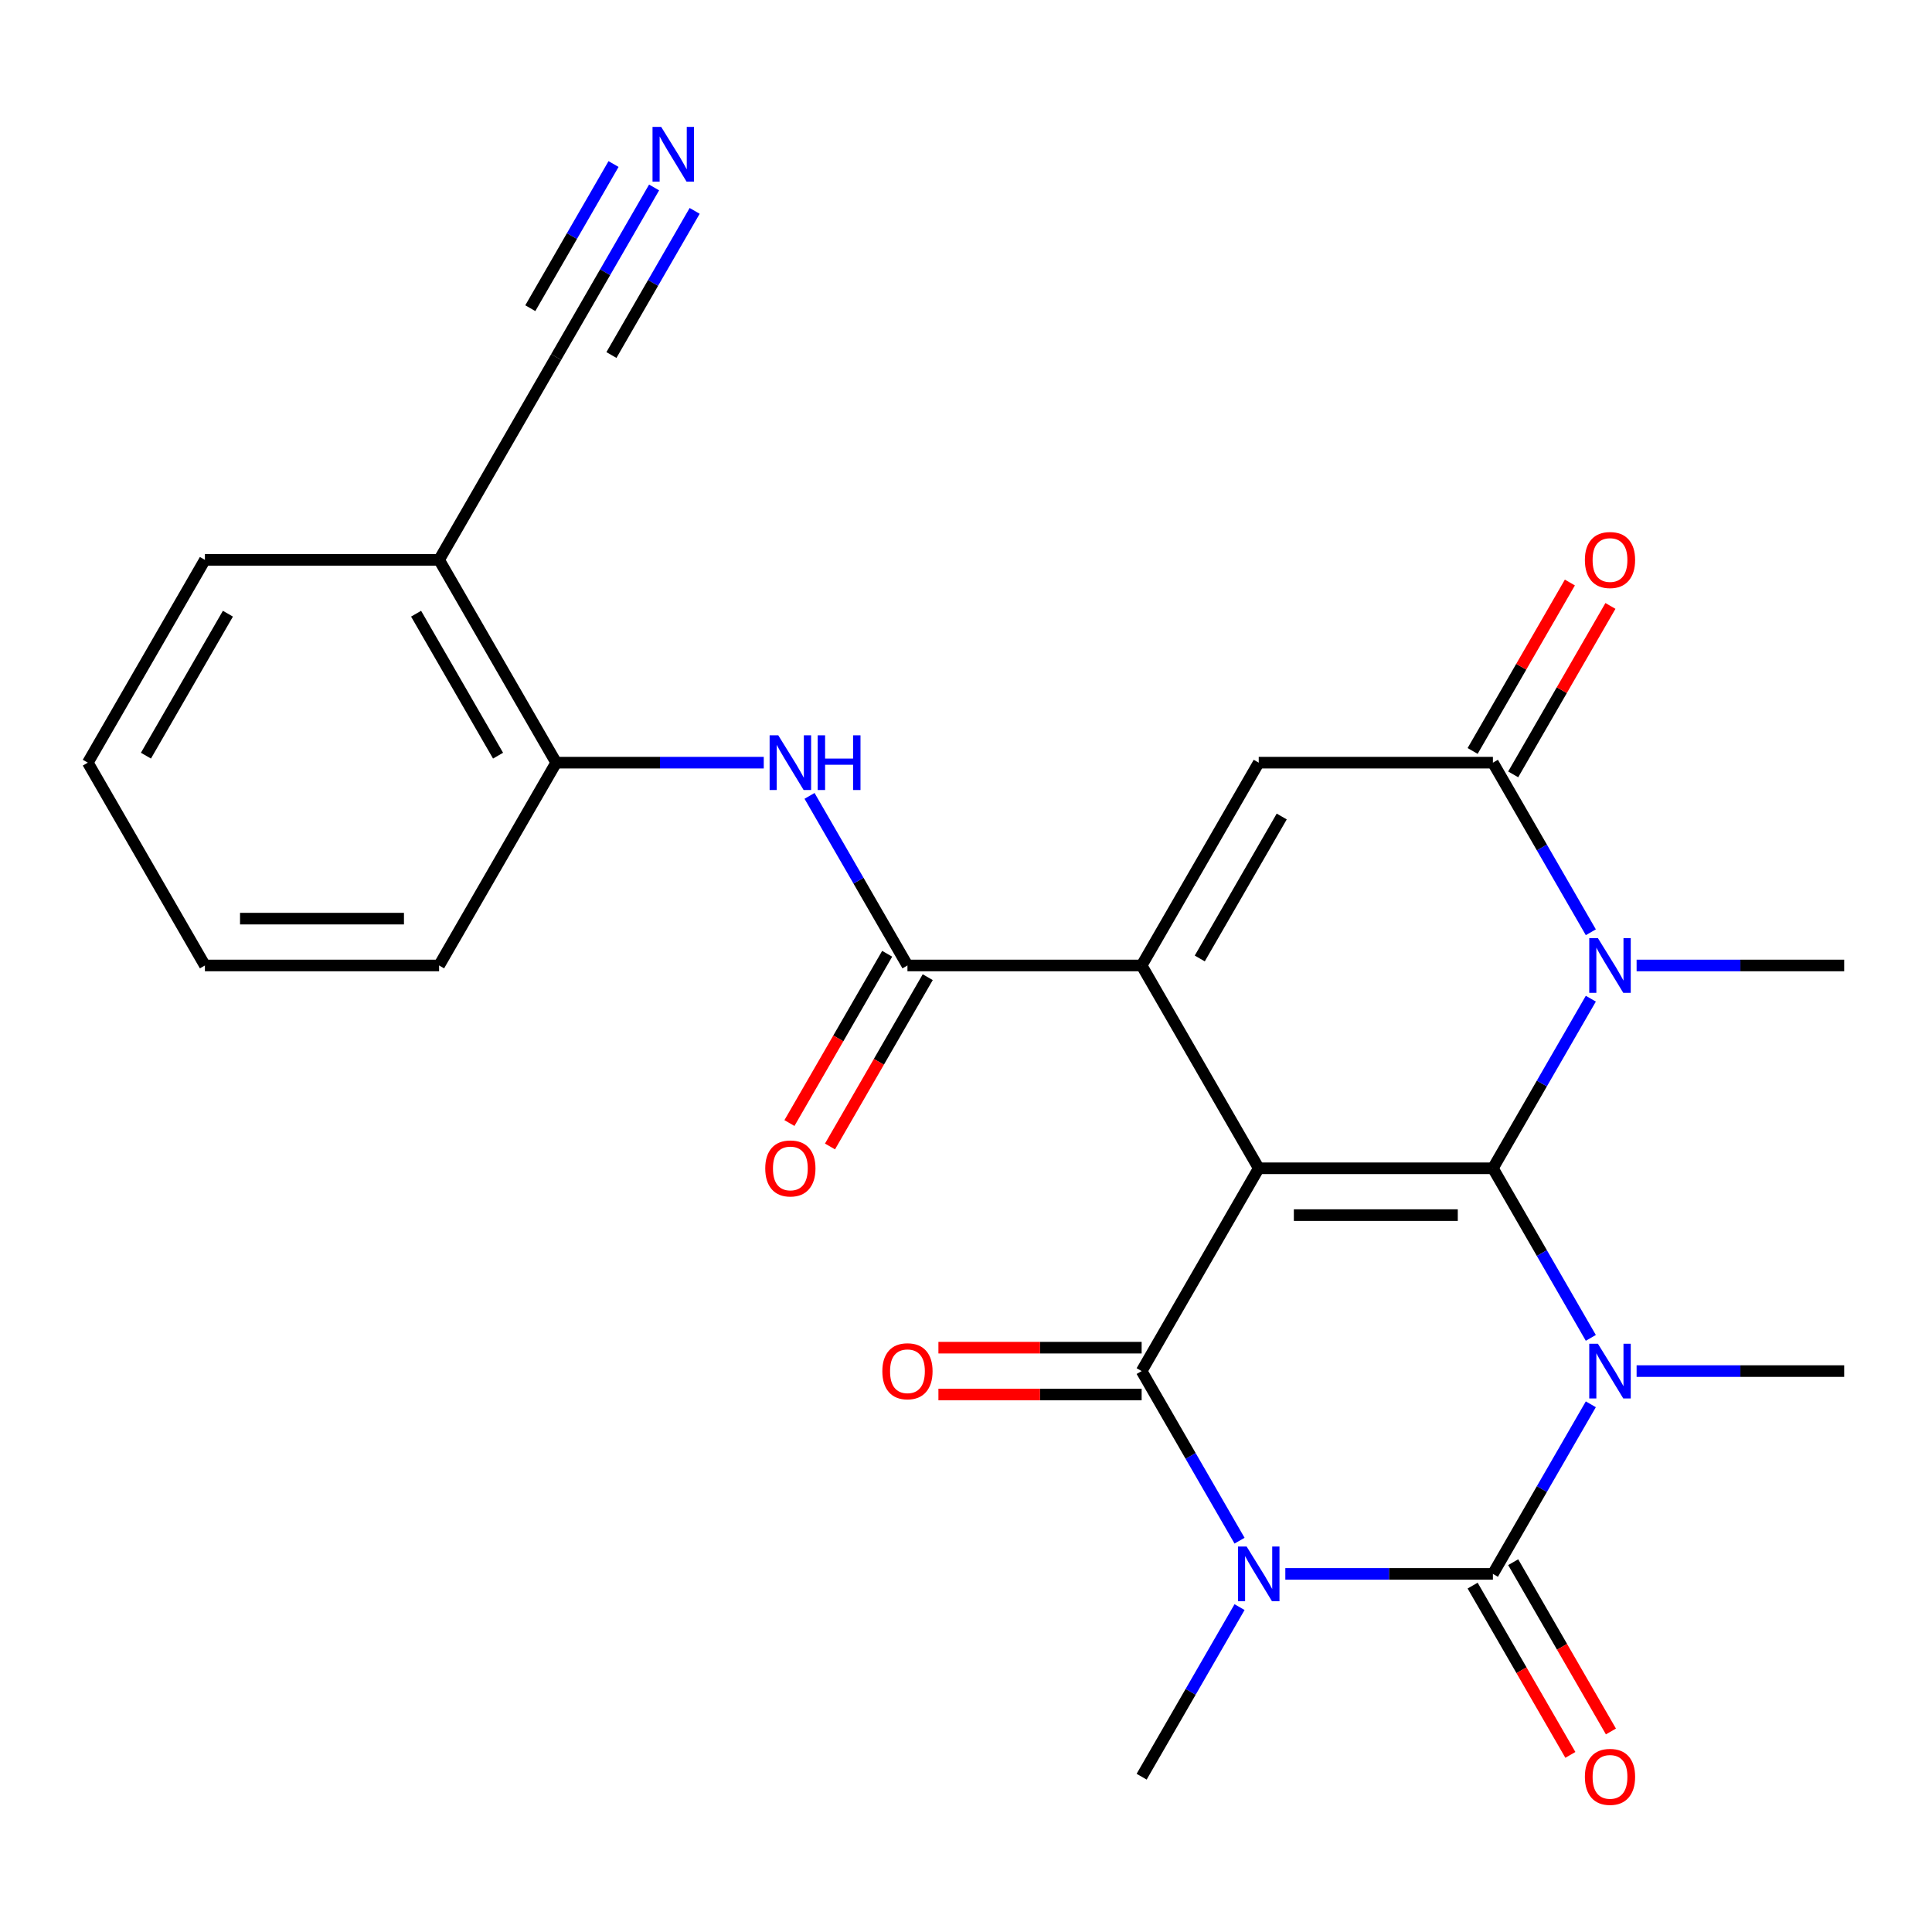 <?xml version='1.0' encoding='iso-8859-1'?>
<svg version='1.1' baseProfile='full'
              xmlns='http://www.w3.org/2000/svg'
                      xmlns:rdkit='http://www.rdkit.org/xml'
                      xmlns:xlink='http://www.w3.org/1999/xlink'
                  xml:space='preserve'
width='1000px' height='1000px' viewBox='0 0 1000 1000'>
<!-- END OF HEADER -->
<rect style='opacity:1.0;fill:#FFFFFF;stroke:none' width='1000' height='1000' x='0' y='0'> </rect>
<path class='bond-0' d='M 651.515,604.7 L 772.727,604.7' style='fill:none;fill-rule:evenodd;stroke:#000000;stroke-width:6px;stroke-linecap:butt;stroke-linejoin:miter;stroke-opacity:1' />
<path class='bond-0' d='M 669.697,628.942 L 754.545,628.942' style='fill:none;fill-rule:evenodd;stroke:#000000;stroke-width:6px;stroke-linecap:butt;stroke-linejoin:miter;stroke-opacity:1' />
<path class='bond-4' d='M 651.515,604.7 L 590.909,709.673' style='fill:none;fill-rule:evenodd;stroke:#000000;stroke-width:6px;stroke-linecap:butt;stroke-linejoin:miter;stroke-opacity:1' />
<path class='bond-5' d='M 651.515,604.7 L 590.909,499.727' style='fill:none;fill-rule:evenodd;stroke:#000000;stroke-width:6px;stroke-linecap:butt;stroke-linejoin:miter;stroke-opacity:1' />
<path class='bond-1' d='M 772.727,604.7 L 798.068,648.591' style='fill:none;fill-rule:evenodd;stroke:#000000;stroke-width:6px;stroke-linecap:butt;stroke-linejoin:miter;stroke-opacity:1' />
<path class='bond-1' d='M 798.068,648.591 L 823.409,692.483' style='fill:none;fill-rule:evenodd;stroke:#0000FF;stroke-width:6px;stroke-linecap:butt;stroke-linejoin:miter;stroke-opacity:1' />
<path class='bond-6' d='M 772.727,604.7 L 798.068,560.809' style='fill:none;fill-rule:evenodd;stroke:#000000;stroke-width:6px;stroke-linecap:butt;stroke-linejoin:miter;stroke-opacity:1' />
<path class='bond-6' d='M 798.068,560.809 L 823.409,516.918' style='fill:none;fill-rule:evenodd;stroke:#0000FF;stroke-width:6px;stroke-linecap:butt;stroke-linejoin:miter;stroke-opacity:1' />
<path class='bond-19' d='M 847.104,709.673 L 900.825,709.673' style='fill:none;fill-rule:evenodd;stroke:#0000FF;stroke-width:6px;stroke-linecap:butt;stroke-linejoin:miter;stroke-opacity:1' />
<path class='bond-19' d='M 900.825,709.673 L 954.545,709.673' style='fill:none;fill-rule:evenodd;stroke:#000000;stroke-width:6px;stroke-linecap:butt;stroke-linejoin:miter;stroke-opacity:1' />
<path class='bond-27' d='M 823.409,726.863 L 798.068,770.754' style='fill:none;fill-rule:evenodd;stroke:#0000FF;stroke-width:6px;stroke-linecap:butt;stroke-linejoin:miter;stroke-opacity:1' />
<path class='bond-27' d='M 798.068,770.754 L 772.727,814.646' style='fill:none;fill-rule:evenodd;stroke:#000000;stroke-width:6px;stroke-linecap:butt;stroke-linejoin:miter;stroke-opacity:1' />
<path class='bond-2' d='M 641.59,797.455 L 616.25,753.564' style='fill:none;fill-rule:evenodd;stroke:#0000FF;stroke-width:6px;stroke-linecap:butt;stroke-linejoin:miter;stroke-opacity:1' />
<path class='bond-2' d='M 616.25,753.564 L 590.909,709.673' style='fill:none;fill-rule:evenodd;stroke:#000000;stroke-width:6px;stroke-linecap:butt;stroke-linejoin:miter;stroke-opacity:1' />
<path class='bond-3' d='M 665.285,814.646 L 719.006,814.646' style='fill:none;fill-rule:evenodd;stroke:#0000FF;stroke-width:6px;stroke-linecap:butt;stroke-linejoin:miter;stroke-opacity:1' />
<path class='bond-3' d='M 719.006,814.646 L 772.727,814.646' style='fill:none;fill-rule:evenodd;stroke:#000000;stroke-width:6px;stroke-linecap:butt;stroke-linejoin:miter;stroke-opacity:1' />
<path class='bond-20' d='M 641.59,831.836 L 616.25,875.727' style='fill:none;fill-rule:evenodd;stroke:#0000FF;stroke-width:6px;stroke-linecap:butt;stroke-linejoin:miter;stroke-opacity:1' />
<path class='bond-20' d='M 616.25,875.727 L 590.909,919.618' style='fill:none;fill-rule:evenodd;stroke:#000000;stroke-width:6px;stroke-linecap:butt;stroke-linejoin:miter;stroke-opacity:1' />
<path class='bond-15' d='M 762.23,820.706 L 787.524,864.517' style='fill:none;fill-rule:evenodd;stroke:#000000;stroke-width:6px;stroke-linecap:butt;stroke-linejoin:miter;stroke-opacity:1' />
<path class='bond-15' d='M 787.524,864.517 L 812.819,908.329' style='fill:none;fill-rule:evenodd;stroke:#FF0000;stroke-width:6px;stroke-linecap:butt;stroke-linejoin:miter;stroke-opacity:1' />
<path class='bond-15' d='M 783.225,808.585 L 808.519,852.396' style='fill:none;fill-rule:evenodd;stroke:#000000;stroke-width:6px;stroke-linecap:butt;stroke-linejoin:miter;stroke-opacity:1' />
<path class='bond-15' d='M 808.519,852.396 L 833.813,896.207' style='fill:none;fill-rule:evenodd;stroke:#FF0000;stroke-width:6px;stroke-linecap:butt;stroke-linejoin:miter;stroke-opacity:1' />
<path class='bond-16' d='M 590.909,697.552 L 538.318,697.552' style='fill:none;fill-rule:evenodd;stroke:#000000;stroke-width:6px;stroke-linecap:butt;stroke-linejoin:miter;stroke-opacity:1' />
<path class='bond-16' d='M 538.318,697.552 L 485.727,697.552' style='fill:none;fill-rule:evenodd;stroke:#FF0000;stroke-width:6px;stroke-linecap:butt;stroke-linejoin:miter;stroke-opacity:1' />
<path class='bond-16' d='M 590.909,721.794 L 538.318,721.794' style='fill:none;fill-rule:evenodd;stroke:#000000;stroke-width:6px;stroke-linecap:butt;stroke-linejoin:miter;stroke-opacity:1' />
<path class='bond-16' d='M 538.318,721.794 L 485.727,721.794' style='fill:none;fill-rule:evenodd;stroke:#FF0000;stroke-width:6px;stroke-linecap:butt;stroke-linejoin:miter;stroke-opacity:1' />
<path class='bond-8' d='M 590.909,499.727 L 651.515,394.754' style='fill:none;fill-rule:evenodd;stroke:#000000;stroke-width:6px;stroke-linecap:butt;stroke-linejoin:miter;stroke-opacity:1' />
<path class='bond-8' d='M 620.995,496.103 L 663.419,422.622' style='fill:none;fill-rule:evenodd;stroke:#000000;stroke-width:6px;stroke-linecap:butt;stroke-linejoin:miter;stroke-opacity:1' />
<path class='bond-9' d='M 590.909,499.727 L 469.697,499.727' style='fill:none;fill-rule:evenodd;stroke:#000000;stroke-width:6px;stroke-linecap:butt;stroke-linejoin:miter;stroke-opacity:1' />
<path class='bond-21' d='M 847.104,499.727 L 900.825,499.727' style='fill:none;fill-rule:evenodd;stroke:#0000FF;stroke-width:6px;stroke-linecap:butt;stroke-linejoin:miter;stroke-opacity:1' />
<path class='bond-21' d='M 900.825,499.727 L 954.545,499.727' style='fill:none;fill-rule:evenodd;stroke:#000000;stroke-width:6px;stroke-linecap:butt;stroke-linejoin:miter;stroke-opacity:1' />
<path class='bond-26' d='M 823.409,482.537 L 798.068,438.646' style='fill:none;fill-rule:evenodd;stroke:#0000FF;stroke-width:6px;stroke-linecap:butt;stroke-linejoin:miter;stroke-opacity:1' />
<path class='bond-26' d='M 798.068,438.646 L 772.727,394.754' style='fill:none;fill-rule:evenodd;stroke:#000000;stroke-width:6px;stroke-linecap:butt;stroke-linejoin:miter;stroke-opacity:1' />
<path class='bond-7' d='M 772.727,394.754 L 651.515,394.754' style='fill:none;fill-rule:evenodd;stroke:#000000;stroke-width:6px;stroke-linecap:butt;stroke-linejoin:miter;stroke-opacity:1' />
<path class='bond-17' d='M 783.225,400.815 L 808.392,357.224' style='fill:none;fill-rule:evenodd;stroke:#000000;stroke-width:6px;stroke-linecap:butt;stroke-linejoin:miter;stroke-opacity:1' />
<path class='bond-17' d='M 808.392,357.224 L 833.559,313.633' style='fill:none;fill-rule:evenodd;stroke:#FF0000;stroke-width:6px;stroke-linecap:butt;stroke-linejoin:miter;stroke-opacity:1' />
<path class='bond-17' d='M 762.23,388.694 L 787.397,345.103' style='fill:none;fill-rule:evenodd;stroke:#000000;stroke-width:6px;stroke-linecap:butt;stroke-linejoin:miter;stroke-opacity:1' />
<path class='bond-17' d='M 787.397,345.103 L 812.565,301.511' style='fill:none;fill-rule:evenodd;stroke:#FF0000;stroke-width:6px;stroke-linecap:butt;stroke-linejoin:miter;stroke-opacity:1' />
<path class='bond-10' d='M 469.697,499.727 L 444.356,455.836' style='fill:none;fill-rule:evenodd;stroke:#000000;stroke-width:6px;stroke-linecap:butt;stroke-linejoin:miter;stroke-opacity:1' />
<path class='bond-10' d='M 444.356,455.836 L 419.016,411.945' style='fill:none;fill-rule:evenodd;stroke:#0000FF;stroke-width:6px;stroke-linecap:butt;stroke-linejoin:miter;stroke-opacity:1' />
<path class='bond-18' d='M 459.2,493.667 L 433.905,537.478' style='fill:none;fill-rule:evenodd;stroke:#000000;stroke-width:6px;stroke-linecap:butt;stroke-linejoin:miter;stroke-opacity:1' />
<path class='bond-18' d='M 433.905,537.478 L 408.611,581.289' style='fill:none;fill-rule:evenodd;stroke:#FF0000;stroke-width:6px;stroke-linecap:butt;stroke-linejoin:miter;stroke-opacity:1' />
<path class='bond-18' d='M 480.194,505.788 L 454.9,549.599' style='fill:none;fill-rule:evenodd;stroke:#000000;stroke-width:6px;stroke-linecap:butt;stroke-linejoin:miter;stroke-opacity:1' />
<path class='bond-18' d='M 454.9,549.599 L 429.605,593.41' style='fill:none;fill-rule:evenodd;stroke:#FF0000;stroke-width:6px;stroke-linecap:butt;stroke-linejoin:miter;stroke-opacity:1' />
<path class='bond-12' d='M 395.321,394.754 L 341.6,394.754' style='fill:none;fill-rule:evenodd;stroke:#0000FF;stroke-width:6px;stroke-linecap:butt;stroke-linejoin:miter;stroke-opacity:1' />
<path class='bond-12' d='M 341.6,394.754 L 287.879,394.754' style='fill:none;fill-rule:evenodd;stroke:#000000;stroke-width:6px;stroke-linecap:butt;stroke-linejoin:miter;stroke-opacity:1' />
<path class='bond-11' d='M 338.56,97.026 L 313.219,140.918' style='fill:none;fill-rule:evenodd;stroke:#0000FF;stroke-width:6px;stroke-linecap:butt;stroke-linejoin:miter;stroke-opacity:1' />
<path class='bond-11' d='M 313.219,140.918 L 287.879,184.809' style='fill:none;fill-rule:evenodd;stroke:#000000;stroke-width:6px;stroke-linecap:butt;stroke-linejoin:miter;stroke-opacity:1' />
<path class='bond-11' d='M 317.565,84.905 L 296.026,122.213' style='fill:none;fill-rule:evenodd;stroke:#0000FF;stroke-width:6px;stroke-linecap:butt;stroke-linejoin:miter;stroke-opacity:1' />
<path class='bond-11' d='M 296.026,122.213 L 274.486,159.52' style='fill:none;fill-rule:evenodd;stroke:#000000;stroke-width:6px;stroke-linecap:butt;stroke-linejoin:miter;stroke-opacity:1' />
<path class='bond-11' d='M 359.555,109.148 L 338.015,146.455' style='fill:none;fill-rule:evenodd;stroke:#0000FF;stroke-width:6px;stroke-linecap:butt;stroke-linejoin:miter;stroke-opacity:1' />
<path class='bond-11' d='M 338.015,146.455 L 316.476,183.763' style='fill:none;fill-rule:evenodd;stroke:#000000;stroke-width:6px;stroke-linecap:butt;stroke-linejoin:miter;stroke-opacity:1' />
<path class='bond-14' d='M 287.879,394.754 L 227.273,289.782' style='fill:none;fill-rule:evenodd;stroke:#000000;stroke-width:6px;stroke-linecap:butt;stroke-linejoin:miter;stroke-opacity:1' />
<path class='bond-14' d='M 257.793,391.13 L 215.369,317.649' style='fill:none;fill-rule:evenodd;stroke:#000000;stroke-width:6px;stroke-linecap:butt;stroke-linejoin:miter;stroke-opacity:1' />
<path class='bond-23' d='M 287.879,394.754 L 227.273,499.727' style='fill:none;fill-rule:evenodd;stroke:#000000;stroke-width:6px;stroke-linecap:butt;stroke-linejoin:miter;stroke-opacity:1' />
<path class='bond-13' d='M 287.879,184.809 L 227.273,289.782' style='fill:none;fill-rule:evenodd;stroke:#000000;stroke-width:6px;stroke-linecap:butt;stroke-linejoin:miter;stroke-opacity:1' />
<path class='bond-22' d='M 227.273,289.782 L 106.061,289.782' style='fill:none;fill-rule:evenodd;stroke:#000000;stroke-width:6px;stroke-linecap:butt;stroke-linejoin:miter;stroke-opacity:1' />
<path class='bond-28' d='M 106.061,289.782 L 45.455,394.754' style='fill:none;fill-rule:evenodd;stroke:#000000;stroke-width:6px;stroke-linecap:butt;stroke-linejoin:miter;stroke-opacity:1' />
<path class='bond-28' d='M 117.964,317.649 L 75.54,391.13' style='fill:none;fill-rule:evenodd;stroke:#000000;stroke-width:6px;stroke-linecap:butt;stroke-linejoin:miter;stroke-opacity:1' />
<path class='bond-25' d='M 227.273,499.727 L 106.061,499.727' style='fill:none;fill-rule:evenodd;stroke:#000000;stroke-width:6px;stroke-linecap:butt;stroke-linejoin:miter;stroke-opacity:1' />
<path class='bond-25' d='M 209.091,475.485 L 124.242,475.485' style='fill:none;fill-rule:evenodd;stroke:#000000;stroke-width:6px;stroke-linecap:butt;stroke-linejoin:miter;stroke-opacity:1' />
<path class='bond-24' d='M 45.455,394.754 L 106.061,499.727' style='fill:none;fill-rule:evenodd;stroke:#000000;stroke-width:6px;stroke-linecap:butt;stroke-linejoin:miter;stroke-opacity:1' />
<path  class='atom-2' d='M 827.073 695.513
L 836.353 710.513
Q 837.273 711.993, 838.753 714.673
Q 840.233 717.353, 840.313 717.513
L 840.313 695.513
L 844.073 695.513
L 844.073 723.833
L 840.193 723.833
L 830.233 707.433
Q 829.073 705.513, 827.833 703.313
Q 826.633 701.113, 826.273 700.433
L 826.273 723.833
L 822.593 723.833
L 822.593 695.513
L 827.073 695.513
' fill='#0000FF'/>
<path  class='atom-3' d='M 645.255 800.486
L 654.535 815.486
Q 655.455 816.966, 656.935 819.646
Q 658.415 822.326, 658.495 822.486
L 658.495 800.486
L 662.255 800.486
L 662.255 828.806
L 658.375 828.806
L 648.415 812.406
Q 647.255 810.486, 646.015 808.286
Q 644.815 806.086, 644.455 805.406
L 644.455 828.806
L 640.775 828.806
L 640.775 800.486
L 645.255 800.486
' fill='#0000FF'/>
<path  class='atom-7' d='M 827.073 485.567
L 836.353 500.567
Q 837.273 502.047, 838.753 504.727
Q 840.233 507.407, 840.313 507.567
L 840.313 485.567
L 844.073 485.567
L 844.073 513.887
L 840.193 513.887
L 830.233 497.487
Q 829.073 495.567, 827.833 493.367
Q 826.633 491.167, 826.273 490.487
L 826.273 513.887
L 822.593 513.887
L 822.593 485.567
L 827.073 485.567
' fill='#0000FF'/>
<path  class='atom-11' d='M 402.831 380.594
L 412.111 395.594
Q 413.031 397.074, 414.511 399.754
Q 415.991 402.434, 416.071 402.594
L 416.071 380.594
L 419.831 380.594
L 419.831 408.914
L 415.951 408.914
L 405.991 392.514
Q 404.831 390.594, 403.591 388.394
Q 402.391 386.194, 402.031 385.514
L 402.031 408.914
L 398.351 408.914
L 398.351 380.594
L 402.831 380.594
' fill='#0000FF'/>
<path  class='atom-11' d='M 423.231 380.594
L 427.071 380.594
L 427.071 392.634
L 441.551 392.634
L 441.551 380.594
L 445.391 380.594
L 445.391 408.914
L 441.551 408.914
L 441.551 395.834
L 427.071 395.834
L 427.071 408.914
L 423.231 408.914
L 423.231 380.594
' fill='#0000FF'/>
<path  class='atom-12' d='M 342.225 65.676
L 351.505 80.676
Q 352.425 82.156, 353.905 84.836
Q 355.385 87.516, 355.465 87.676
L 355.465 65.676
L 359.225 65.676
L 359.225 93.996
L 355.345 93.996
L 345.385 77.596
Q 344.225 75.676, 342.985 73.476
Q 341.785 71.276, 341.425 70.596
L 341.425 93.996
L 337.745 93.996
L 337.745 65.676
L 342.225 65.676
' fill='#0000FF'/>
<path  class='atom-16' d='M 820.333 919.698
Q 820.333 912.898, 823.693 909.098
Q 827.053 905.298, 833.333 905.298
Q 839.613 905.298, 842.973 909.098
Q 846.333 912.898, 846.333 919.698
Q 846.333 926.578, 842.933 930.498
Q 839.533 934.378, 833.333 934.378
Q 827.093 934.378, 823.693 930.498
Q 820.333 926.618, 820.333 919.698
M 833.333 931.178
Q 837.653 931.178, 839.973 928.298
Q 842.333 925.378, 842.333 919.698
Q 842.333 914.138, 839.973 911.338
Q 837.653 908.498, 833.333 908.498
Q 829.013 908.498, 826.653 911.298
Q 824.333 914.098, 824.333 919.698
Q 824.333 925.418, 826.653 928.298
Q 829.013 931.178, 833.333 931.178
' fill='#FF0000'/>
<path  class='atom-17' d='M 456.697 709.753
Q 456.697 702.953, 460.057 699.153
Q 463.417 695.353, 469.697 695.353
Q 475.977 695.353, 479.337 699.153
Q 482.697 702.953, 482.697 709.753
Q 482.697 716.633, 479.297 720.553
Q 475.897 724.433, 469.697 724.433
Q 463.457 724.433, 460.057 720.553
Q 456.697 716.673, 456.697 709.753
M 469.697 721.233
Q 474.017 721.233, 476.337 718.353
Q 478.697 715.433, 478.697 709.753
Q 478.697 704.193, 476.337 701.393
Q 474.017 698.553, 469.697 698.553
Q 465.377 698.553, 463.017 701.353
Q 460.697 704.153, 460.697 709.753
Q 460.697 715.473, 463.017 718.353
Q 465.377 721.233, 469.697 721.233
' fill='#FF0000'/>
<path  class='atom-18' d='M 820.333 289.862
Q 820.333 283.062, 823.693 279.262
Q 827.053 275.462, 833.333 275.462
Q 839.613 275.462, 842.973 279.262
Q 846.333 283.062, 846.333 289.862
Q 846.333 296.742, 842.933 300.662
Q 839.533 304.542, 833.333 304.542
Q 827.093 304.542, 823.693 300.662
Q 820.333 296.782, 820.333 289.862
M 833.333 301.342
Q 837.653 301.342, 839.973 298.462
Q 842.333 295.542, 842.333 289.862
Q 842.333 284.302, 839.973 281.502
Q 837.653 278.662, 833.333 278.662
Q 829.013 278.662, 826.653 281.462
Q 824.333 284.262, 824.333 289.862
Q 824.333 295.582, 826.653 298.462
Q 829.013 301.342, 833.333 301.342
' fill='#FF0000'/>
<path  class='atom-19' d='M 396.091 604.78
Q 396.091 597.98, 399.451 594.18
Q 402.811 590.38, 409.091 590.38
Q 415.371 590.38, 418.731 594.18
Q 422.091 597.98, 422.091 604.78
Q 422.091 611.66, 418.691 615.58
Q 415.291 619.46, 409.091 619.46
Q 402.851 619.46, 399.451 615.58
Q 396.091 611.7, 396.091 604.78
M 409.091 616.26
Q 413.411 616.26, 415.731 613.38
Q 418.091 610.46, 418.091 604.78
Q 418.091 599.22, 415.731 596.42
Q 413.411 593.58, 409.091 593.58
Q 404.771 593.58, 402.411 596.38
Q 400.091 599.18, 400.091 604.78
Q 400.091 610.5, 402.411 613.38
Q 404.771 616.26, 409.091 616.26
' fill='#FF0000'/>
</svg>
